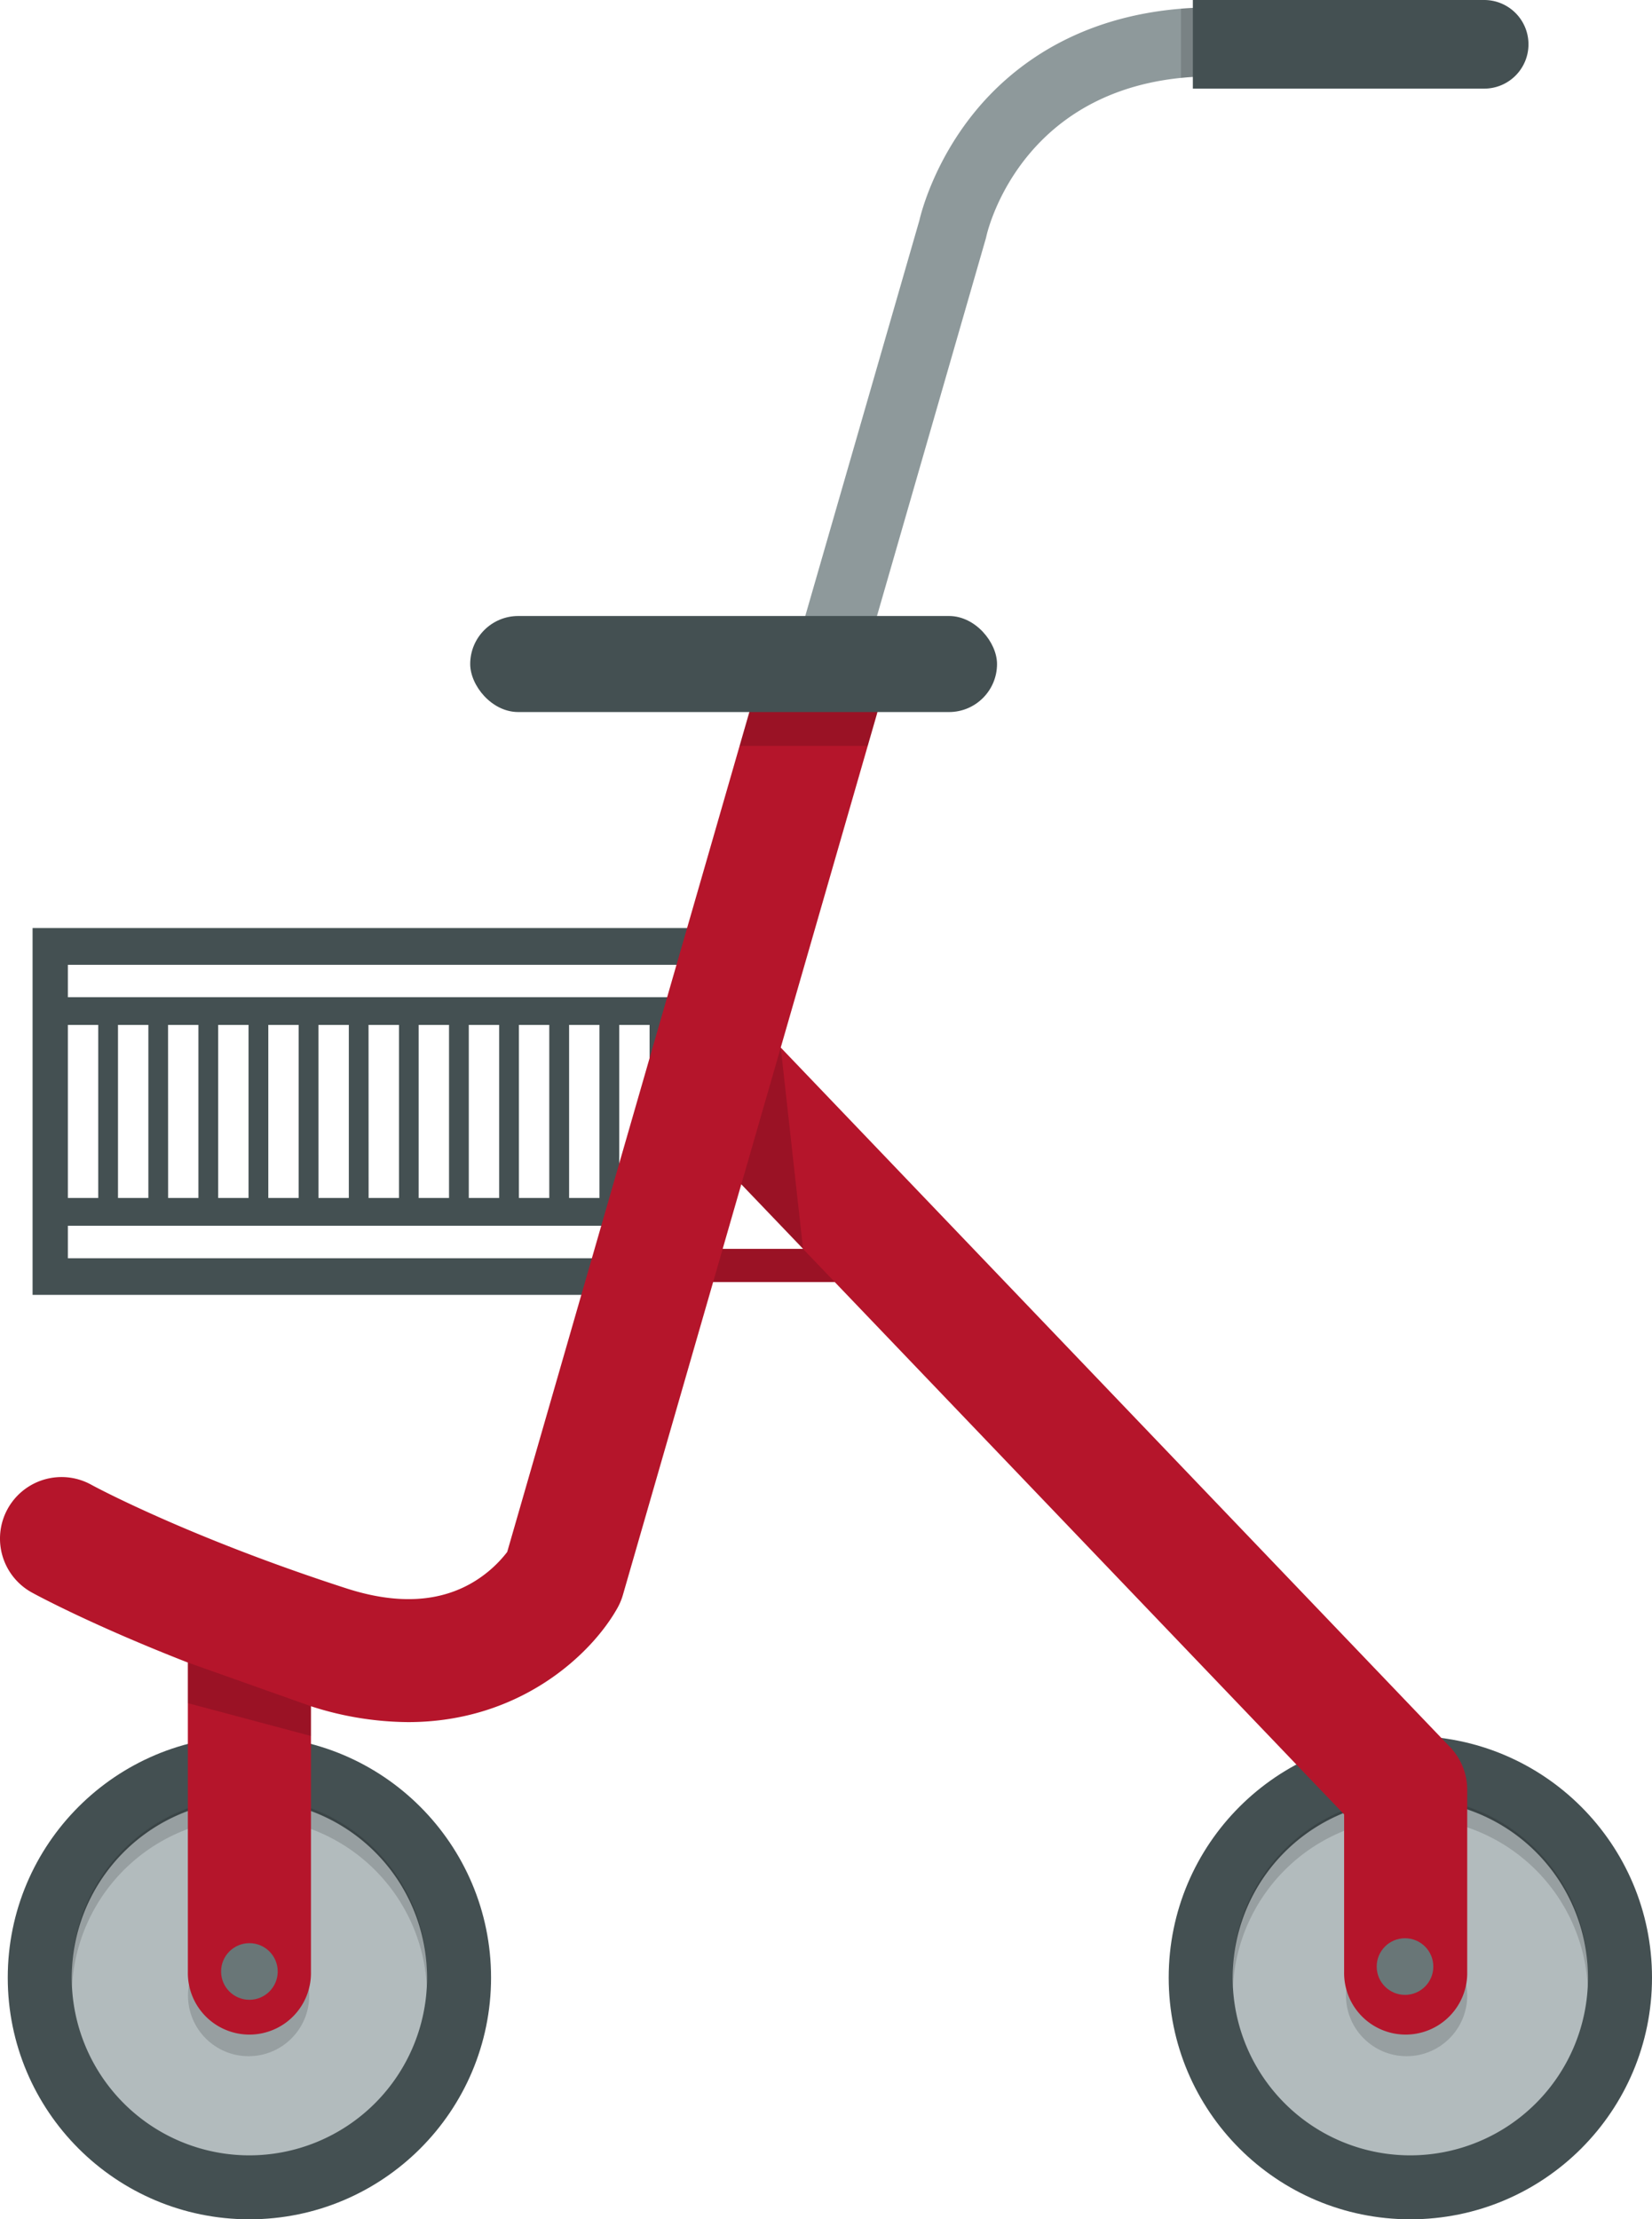 <svg xmlns="http://www.w3.org/2000/svg" viewBox="0 0 767.24 1030.7"><defs><style>.cls-1{isolation:isolate;}.cls-2{fill:#445052;}.cls-3{fill:#b2bbbd;}.cls-4{opacity:0.15;mix-blend-mode:multiply;}.cls-5{fill:#8e999b;}.cls-6{fill:#b5152b;}.cls-7{fill:#697677;}</style></defs><title>Element 1</title><g class="cls-1"><g id="Ebene_2" data-name="Ebene 2"><g id="Ebene_1-2" data-name="Ebene 1"><circle class="cls-2" cx="655.01" cy="918.47" r="112.23"/><path class="cls-3" d="M655,1001a82.51,82.51,0,1,1,82.51-82.5A82.59,82.59,0,0,1,655,1001Z"/><path class="cls-4" d="M655,844.29a82.61,82.61,0,0,1,82.4,78.34c.07-1.38.11-2.76.11-4.16a82.51,82.51,0,1,0-165,0c0,1.4,0,2.78.11,4.16A82.6,82.6,0,0,1,655,844.29Z"/><circle class="cls-2" cx="115.83" cy="918.47" r="112.23"/><path class="cls-3" d="M115.83,1001a82.51,82.51,0,1,1,82.51-82.5A82.59,82.59,0,0,1,115.83,1001Z"/><path class="cls-4" d="M115.83,844.29a82.61,82.61,0,0,1,82.4,78.34c.07-1.38.11-2.76.11-4.16a82.51,82.51,0,1,0-165,0c0,1.4,0,2.78.11,4.16A82.6,82.6,0,0,1,115.83,844.29Z"/><circle class="cls-4" cx="653.27" cy="926.8" r="28.15"/><circle class="cls-4" cx="115.46" cy="926.8" r="28.15"/><path class="cls-2" d="M340.86,448.08,345.55,431H15.13V601.38H298.67l4.7-17H31.52V569.27h276l3.54-12.88h-.18V476H325v29.8l11.74-42.68H31.52V448.08ZM287.59,476h14.1v80.37h-14.1Zm-23.28,0h14.1v80.37h-14.1ZM241,476h14.1v80.37H241Zm-23.28,0h14.1v80.37h-14.1Zm-23.28,0h14.1v80.37h-14.1Zm-23.28,0H185.3v80.37H171.19Zm-23.27,0H162v80.37h-14.1Zm-23.28,0h14.1v80.37h-14.1Zm-23.28,0h14.1v80.37h-14.1Zm-23.28,0h14.1v80.37H78.08ZM54.8,476H68.9v80.37H54.8Zm-9.18,0v80.37H31.52V476Z"/><path class="cls-5" d="M379.76,339.84a16.3,16.3,0,0,1-4.44-.63,16,16,0,0,1-10.94-19.82L427,102.32c1-4.36,7-27,25-49.46S504.16,3.43,563.66,3.43a16,16,0,0,1,0,32c-88.1,0-104.88,71.23-105.55,74.26-.07.33-.17.74-.26,1.06l-62.71,217.5A16,16,0,0,1,379.76,339.84Z"/><path class="cls-6" d="M673.49,811.43,362.6,486.51l44.62-154.77a28.58,28.58,0,1,0-54.93-15.83L235.56,720.77a56.53,56.53,0,0,1-14.68,13.34c-16,10.07-36.21,11.27-60,3.57C87.39,713.91,43.16,690,42.35,689.52a28.58,28.58,0,0,0-27.54,50.09c1.45.8,27.3,14.9,72.44,32.52V915.79a28.59,28.59,0,1,0,57.17,0V792.42a149.32,149.32,0,0,0,45.09,7.37c52.25,0,85.41-31.81,97.25-53a28.67,28.67,0,0,0,2.53-6.05L331.2,595.42h56.49L624.25,842.66v73.13a28.59,28.59,0,1,0,57.17,0v-84.6A28.59,28.59,0,0,0,673.49,811.43ZM335.63,580l8.65-30L373,580Z"/><path class="cls-4" d="M343.49,346.42H403l4.23-14.68a29,29,0,0,0,1-5.9H349.43Z"/><rect class="cls-2" x="218.38" y="286.09" width="244.67" height="44.6" rx="22.3"/><polygon class="cls-4" points="87.25 790.99 144.42 806.24 144.42 792.42 87.25 772.13 87.25 790.99"/><polygon class="cls-4" points="335.63 580.04 331.2 595.42 387.69 595.42 372.97 580.04 335.63 580.04"/><polygon class="cls-4" points="344.28 550.05 372.97 580.04 362.6 486.51 344.28 550.05"/><path class="cls-4" d="M548.49,36.2a149.36,149.36,0,0,1,15.17-.76,16.25,16.25,0,0,0,4.55-.66V4.1a15.9,15.9,0,0,0-4.55-.67c-5.26,0-10.31.22-15.17.62Z"/><path class="cls-2" d="M689.31,41.16H554V0h135.3a20.57,20.57,0,0,1,20.57,20.58h0A20.57,20.57,0,0,1,689.31,41.16Z"/><circle class="cls-7" cx="652.53" cy="913.32" r="13.15"/><circle class="cls-7" cx="115.83" cy="915.6" r="13.15"/></g></g></g></svg>